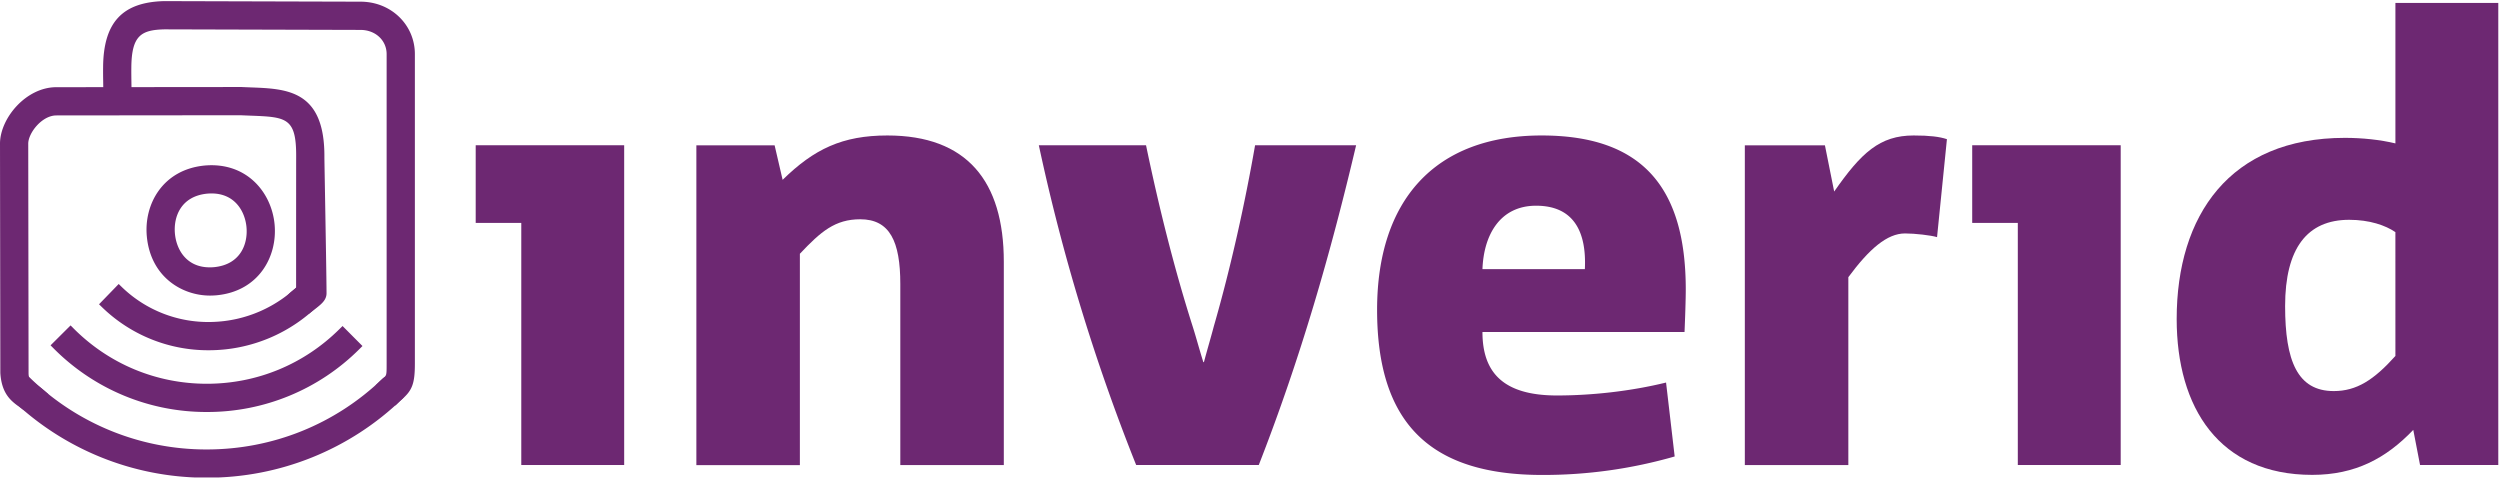 <svg xmlns="http://www.w3.org/2000/svg" width="179" height="35" viewBox="0 0 179 35"><defs><clipPath id="aqxqa"><path d="M.55 26.88h28.443v7.305H.55z"/></clipPath><clipPath id="aqxqb"><path d="M.02.08h29.69v29.651H.02z"/></clipPath></defs><g><g><g><path fill="#6d2872" d="M37.324 33.295V15.96H34.06V10.4h10.631v22.895h-7.367"/></g><g><path fill="#6d2872" d="M64.462 33.3V20.332c0-3.043-.75-4.632-2.867-4.632-1.81 0-2.824.882-4.324 2.47v15.132H49.86V10.406h5.603l.573 2.47c2.25-2.206 4.279-3.176 7.5-3.176 5.69 0 8.337 3.264 8.337 9.043V33.3h-7.411"/></g><g><path fill="#6d2872" d="M97.098 10.4c-1.808 7.676-3.97 15.22-6.97 22.895H81.35A141.418 141.418 0 0 1 74.38 10.4h7.676c.926 4.456 2.029 8.867 3.352 13.013.265.839.485 1.677.75 2.515h.044c.22-.838.486-1.72.706-2.558 1.235-4.28 2.25-8.911 2.956-12.97h7.234"/></g><g><path fill="#6d2872" d="M106.144 23.772c0 2.912 1.5 4.544 5.337 4.544 2.515 0 5.294-.31 7.809-.926l.617 5.293a33.976 33.976 0 0 1-9.484 1.324c-7.985 0-11.823-3.662-11.823-11.823 0-7.808 4.103-12.484 11.779-12.484 7.234 0 10.322 3.75 10.322 11.028 0 .706-.044 1.986-.088 3.044zm7.332-4.5c.133-2.734-.839-4.543-3.489-4.543-2.607 0-3.755 2.117-3.843 4.543z"/></g><g><path fill="#6d2872" d="M138.693 16.979c-.44-.133-1.587-.265-2.293-.265-1.28 0-2.559 1.103-4.059 3.132v13.455h-7.411V10.406h5.735l.662 3.308c1.94-2.78 3.264-4.014 5.69-4.014 1.148 0 1.853.088 2.383.265l-.707 7.014"/></g><g><path fill="#6d2872" d="M144.475 33.295V15.96h-3.265V10.4h10.632v22.895h-7.367"/></g><g><path fill="#6d2872" d="M172.79 30.78c-1.941 2.03-4.147 3.221-7.235 3.221-6.66 0-9.705-4.809-9.705-11.16 0-7.412 3.794-12.97 12.043-12.97 1.235 0 2.514.132 3.618.397V.21h7.366v33.085h-5.602zm-1.28-14.16c-.706-.485-1.852-.882-3.308-.882-3 0-4.588 2.03-4.588 6.176 0 3.926.882 6.087 3.485 6.087 1.632 0 2.868-.793 4.412-2.514z"/></g><g><path fill="#6d2872" d="M14.802 29.203h-.034A15.098 15.098 0 0 1 4.03 24.728l1.013-1.008a13.678 13.678 0 0 0 9.728 4.054h.03a13.68 13.68 0 0 0 9.715-4.012l1.009 1.013a15.1 15.1 0 0 1-10.723 4.428"/></g><g><path fill="#6d2872" d="M14.79 29.499a15.4 15.4 0 0 1-10.961-4.563l-.209-.21L5.052 23.3l.21.21c2.539 2.55 5.92 3.96 9.518 3.967h.03c3.587 0 6.963-1.394 9.506-3.926l.21-.209 1.427 1.433-.21.21a15.395 15.395 0 0 1-10.933 4.514zM4.46 24.725a14.812 14.812 0 0 0 10.317 4.172l.033.296v-.296c3.87 0 7.516-1.463 10.303-4.127l-.59-.592a13.989 13.989 0 0 1-9.713 3.884h-.03a13.985 13.985 0 0 1-9.727-3.926z"/></g><g><g/><g clip-path="url(#aqxqa)"><path fill="#6d2872" d="M14.807 33.899h-.045a19.76 19.76 0 0 1-13.81-5.615.343.343 0 0 1-.001-.488l.53-.528a.338.338 0 0 1 .476 0 18.344 18.344 0 0 0 12.809 5.202h.04a18.34 18.34 0 0 0 12.79-5.147.339.339 0 0 1 .476.003l.528.53a.343.343 0 0 1-.003.488 19.76 19.76 0 0 1-13.79 5.555"/></g><g clip-path="url(#aqxqa)"><path fill="#6d2872" d="M14.759 34.203A20.085 20.085 0 0 1 .742 28.504a.629.629 0 0 1-.192-.451.634.634 0 0 1 .188-.459l.53-.528a.631.631 0 0 1 .892-.003 18.07 18.07 0 0 0 12.603 5.118h.04c4.718 0 9.187-1.798 12.584-5.064a.631.631 0 0 1 .891.008l.528.53a.636.636 0 0 1-.007.91 20.087 20.087 0 0 1-13.996 5.638zM1.715 27.474c-.01 0-.02.004-.028.012l-.53.528a.046.046 0 0 0-.014.034c0 .009.002.02.012.03a19.49 19.49 0 0 0 13.604 5.532h.044c5.094 0 9.918-1.943 13.585-5.472a.043.043 0 0 0 .012-.03.049.049 0 0 0-.013-.034l-.529-.531c-.016-.017-.042-.016-.06.001a18.665 18.665 0 0 1-12.995 5.23h-.041a18.663 18.663 0 0 1-13.015-5.286.045.045 0 0 0-.032-.014z"/></g></g><g><path fill="#6d2872" d="M14.935 24.782c-2.797 0-5.425-1.06-7.425-3.001l.995-1.026a9.192 9.192 0 0 0 6.647 2.596 9.474 9.474 0 0 0 6.619-2.901l1.025.995a10.893 10.893 0 0 1-7.861 3.337"/></g><g><path fill="#6d2872" d="M7.302 21.993l-.212-.206 1.408-1.452.213.206a8.891 8.891 0 0 0 6.433 2.512 9.178 9.178 0 0 0 6.413-2.81l.206-.213 1.451 1.408-.206.213a11.187 11.187 0 0 1-8.074 3.427 10.899 10.899 0 0 1-7.632-3.085zm.629-.22a10.25 10.25 0 0 0 7.245 2.72 10.57 10.57 0 0 0 7.197-3.044l-.6-.584a9.747 9.747 0 0 1-6.616 2.789c-2.483.051-4.833-.826-6.643-2.483z"/></g><g><path fill="#6d2872" d="M10.811 16.904c-.203-2.152 1.06-4.475 3.865-4.753 2.815-.252 4.49 1.793 4.694 3.945.203 2.152-1.06 4.476-3.866 4.753l-.006.001a5.263 5.263 0 0 1-.465.021c-2.528 0-4.03-1.936-4.222-3.967zm4.338-3.345c-.11 0-.222.005-.338.015-1.969.195-2.714 1.746-2.577 3.196.137 1.45 1.16 2.833 3.133 2.656 1.972-.196 2.717-1.746 2.58-3.196-.13-1.365-1.043-2.672-2.798-2.672z"/></g><g><path fill="#6d2872" d="M10.513 16.929c-.218-2.298 1.132-4.78 4.13-5.076 3.011-.27 4.801 1.914 5.018 4.211.217 2.298-1.132 4.78-4.13 5.076a5.383 5.383 0 0 1-.502.023c-1.983 0-4.242-1.325-4.516-4.234zm4.62-4.506a4.75 4.75 0 0 0-.434.02c-2.61.258-3.786 2.424-3.597 4.43.169 1.781 1.47 3.698 3.927 3.698.146 0 .294-.007.439-.02 2.617-.259 3.793-2.425 3.603-4.431-.179-1.892-1.58-3.697-3.938-3.697zm-.113 7.302c-1.936 0-2.943-1.436-3.085-2.936-.209-2.212 1.277-3.359 2.843-3.514.128-.011.249-.016.367-.016 1.945 0 2.955 1.474 3.093 2.935.15 1.593-.67 3.297-2.846 3.514a4.186 4.186 0 0 1-.372.017zm.125-5.874c-.1 0-.205.005-.312.014-1.885.187-2.422 1.665-2.307 2.874.114 1.208.916 2.558 2.81 2.389 1.888-.189 2.426-1.666 2.312-2.874-.104-1.108-.823-2.403-2.503-2.403z"/></g><g><g/><g clip-path="url(#aqxqb)"><path fill="#6d2872" d="M28.316 28.61l-1.005-1.016c.13-.13.246-.23.347-.318.288-.252.325-.284.325-1.252V3.87c0-1.158-.932-2.03-2.168-2.03L11.789 1.8C10 1.841 9.137 2.3 9.11 4.793c-.004.432 0 .674.005.994.006.348.012.786.012 1.642H7.7c0-.844-.007-1.276-.012-1.619a34.75 34.75 0 0 1-.005-1.031C7.712 1.755 8.936.437 11.774.37l14.043.04c2.015 0 3.596 1.52 3.596 3.46v22.154c0 1.406-.184 1.779-.817 2.33a5.564 5.564 0 0 0-.28.256"/></g><g clip-path="url(#aqxqb)"><path fill="#6d2872" d="M26.889 27.597l.21-.208c.135-.134.255-.238.36-.33.22-.192.224-.196.224-1.029V3.876c0-.989-.805-1.734-1.872-1.734l-14.027-.04c-1.657.039-2.357.423-2.38 2.701-.005.429 0 .669.004.987.006.348.013.788.013 1.646v.296H7.4v-.296c0-.831-.007-1.262-.012-1.602-.006-.347-.01-.6-.005-1.05C7.414 1.6 8.765.15 11.763.08l14.051.04c2.182 0 3.891 1.65 3.891 3.756V26.03c0 1.41-.18 1.91-.918 2.553-.078.068-.167.145-.266.244l-.211.207zm.843.01l.59.596a8.28 8.28 0 0 1 .076-.067c.54-.47.714-.737.714-2.106V3.876c0-1.774-1.449-3.164-3.299-3.164L11.77.672C9.105.735 8.003 1.928 7.974 4.79c-.004.445 0 .693.005 1.024.005.31.011.68.013 1.327h.836c-.001-.663-.007-1.037-.012-1.34-.005-.324-.01-.568-.005-1.003.028-2.706 1.064-3.243 2.967-3.288l14.034.04c1.404 0 2.464 1 2.464 2.327V26.03c0 1-.04 1.138-.427 1.475l-.117.102z"/></g><g clip-path="url(#aqxqb)"><path fill="#6d2872" d="M2.272 29.301c-.175-.156-.308-.105-.5-.25-.595-.448-1.356-.813-1.449-2.364L.3 10.295c-.001-1.688 1.723-3.75 3.737-3.752l13.227-.013h.017c.22.01.434.019.643.026 2.594.097 5.044.188 5.01 4.711-.002.272.152 8.385.153 9.733 0 .42-.447.686-1.026 1.14-.066.051-.12.093-.147.116a.705.705 0 0 0 .225-.526l-1.43.016c-.004-.36.206-.524.47-.731.075-.06.214-.168.322-.258 0-1.951.002-9.232.004-9.5.023-3.137-.973-3.174-3.635-3.272-.206-.008-.419-.016-.637-.026l-13.195.013c-1.23.001-2.31 1.448-2.309 2.322l.024 16.392c0 .574.176.705.7 1.094.186.138.397.294.619.492l-.8 1.03"/></g><g clip-path="url(#aqxqb)"><path fill="#6d2872" d="M2.072 29.519a.332.332 0 0 0-.147-.071 1.014 1.014 0 0 1-.335-.164 8.38 8.38 0 0 0-.192-.14c-.571-.41-1.282-.92-1.374-2.443L0 10.291c-.001-1.82 1.86-4.047 4.033-4.048l13.235-.013h.023c.198.01.392.017.58.024l.06.003c2.621.097 5.331.197 5.296 5.009-.001.093.02 1.253.043 2.597.046 2.643.109 6.262.11 7.134 0 .504-.395.804-.895 1.184l-.246.188-.045.036-.089.07-.002.002-.387-.448.001-.001-1.304.015-.003-.296c-.006-.508.307-.753.583-.97.057-.043.133-.104.208-.164 0-2.025.002-9.095.004-9.362.021-2.849-.693-2.875-3.349-2.973l-.059-.003c-.189-.007-.383-.014-.582-.024l-13.18.014c-1.039 0-2.014 1.264-2.013 2.025l.023 16.392c0 .425.078.483.58.856.181.134.406.301.64.51l.207.183L2.31 29.73zm15.2-22.696l-13.237.012C2.212 6.837.592 8.77.592 10.291l.024 16.392c.074 1.224.586 1.591 1.128 1.98.069.05.137.098.203.148.051.038.09.05.157.071l.09.03.467-.601c-.137-.111-.268-.208-.387-.297-.546-.405-.82-.61-.821-1.332L1.43 10.29C1.429 9.281 2.62 7.673 4.036 7.672l13.2-.013c.211.01.404.017.591.024l.059.002c2.628.097 3.946.146 3.921 3.57-.002.273-.004 7.687-.004 9.499v.138l-.106.09c-.106.087-.241.193-.32.255a2.598 2.598 0 0 0-.242.205l1.303-.016v.048c.232-.19.359-.332.359-.477 0-.867-.064-4.483-.11-7.123-.028-1.605-.044-2.517-.043-2.613.032-4.235-2.068-4.314-4.727-4.412l-.06-.002a81.02 81.02 0 0 1-.585-.024z"/></g></g></g></g></svg>